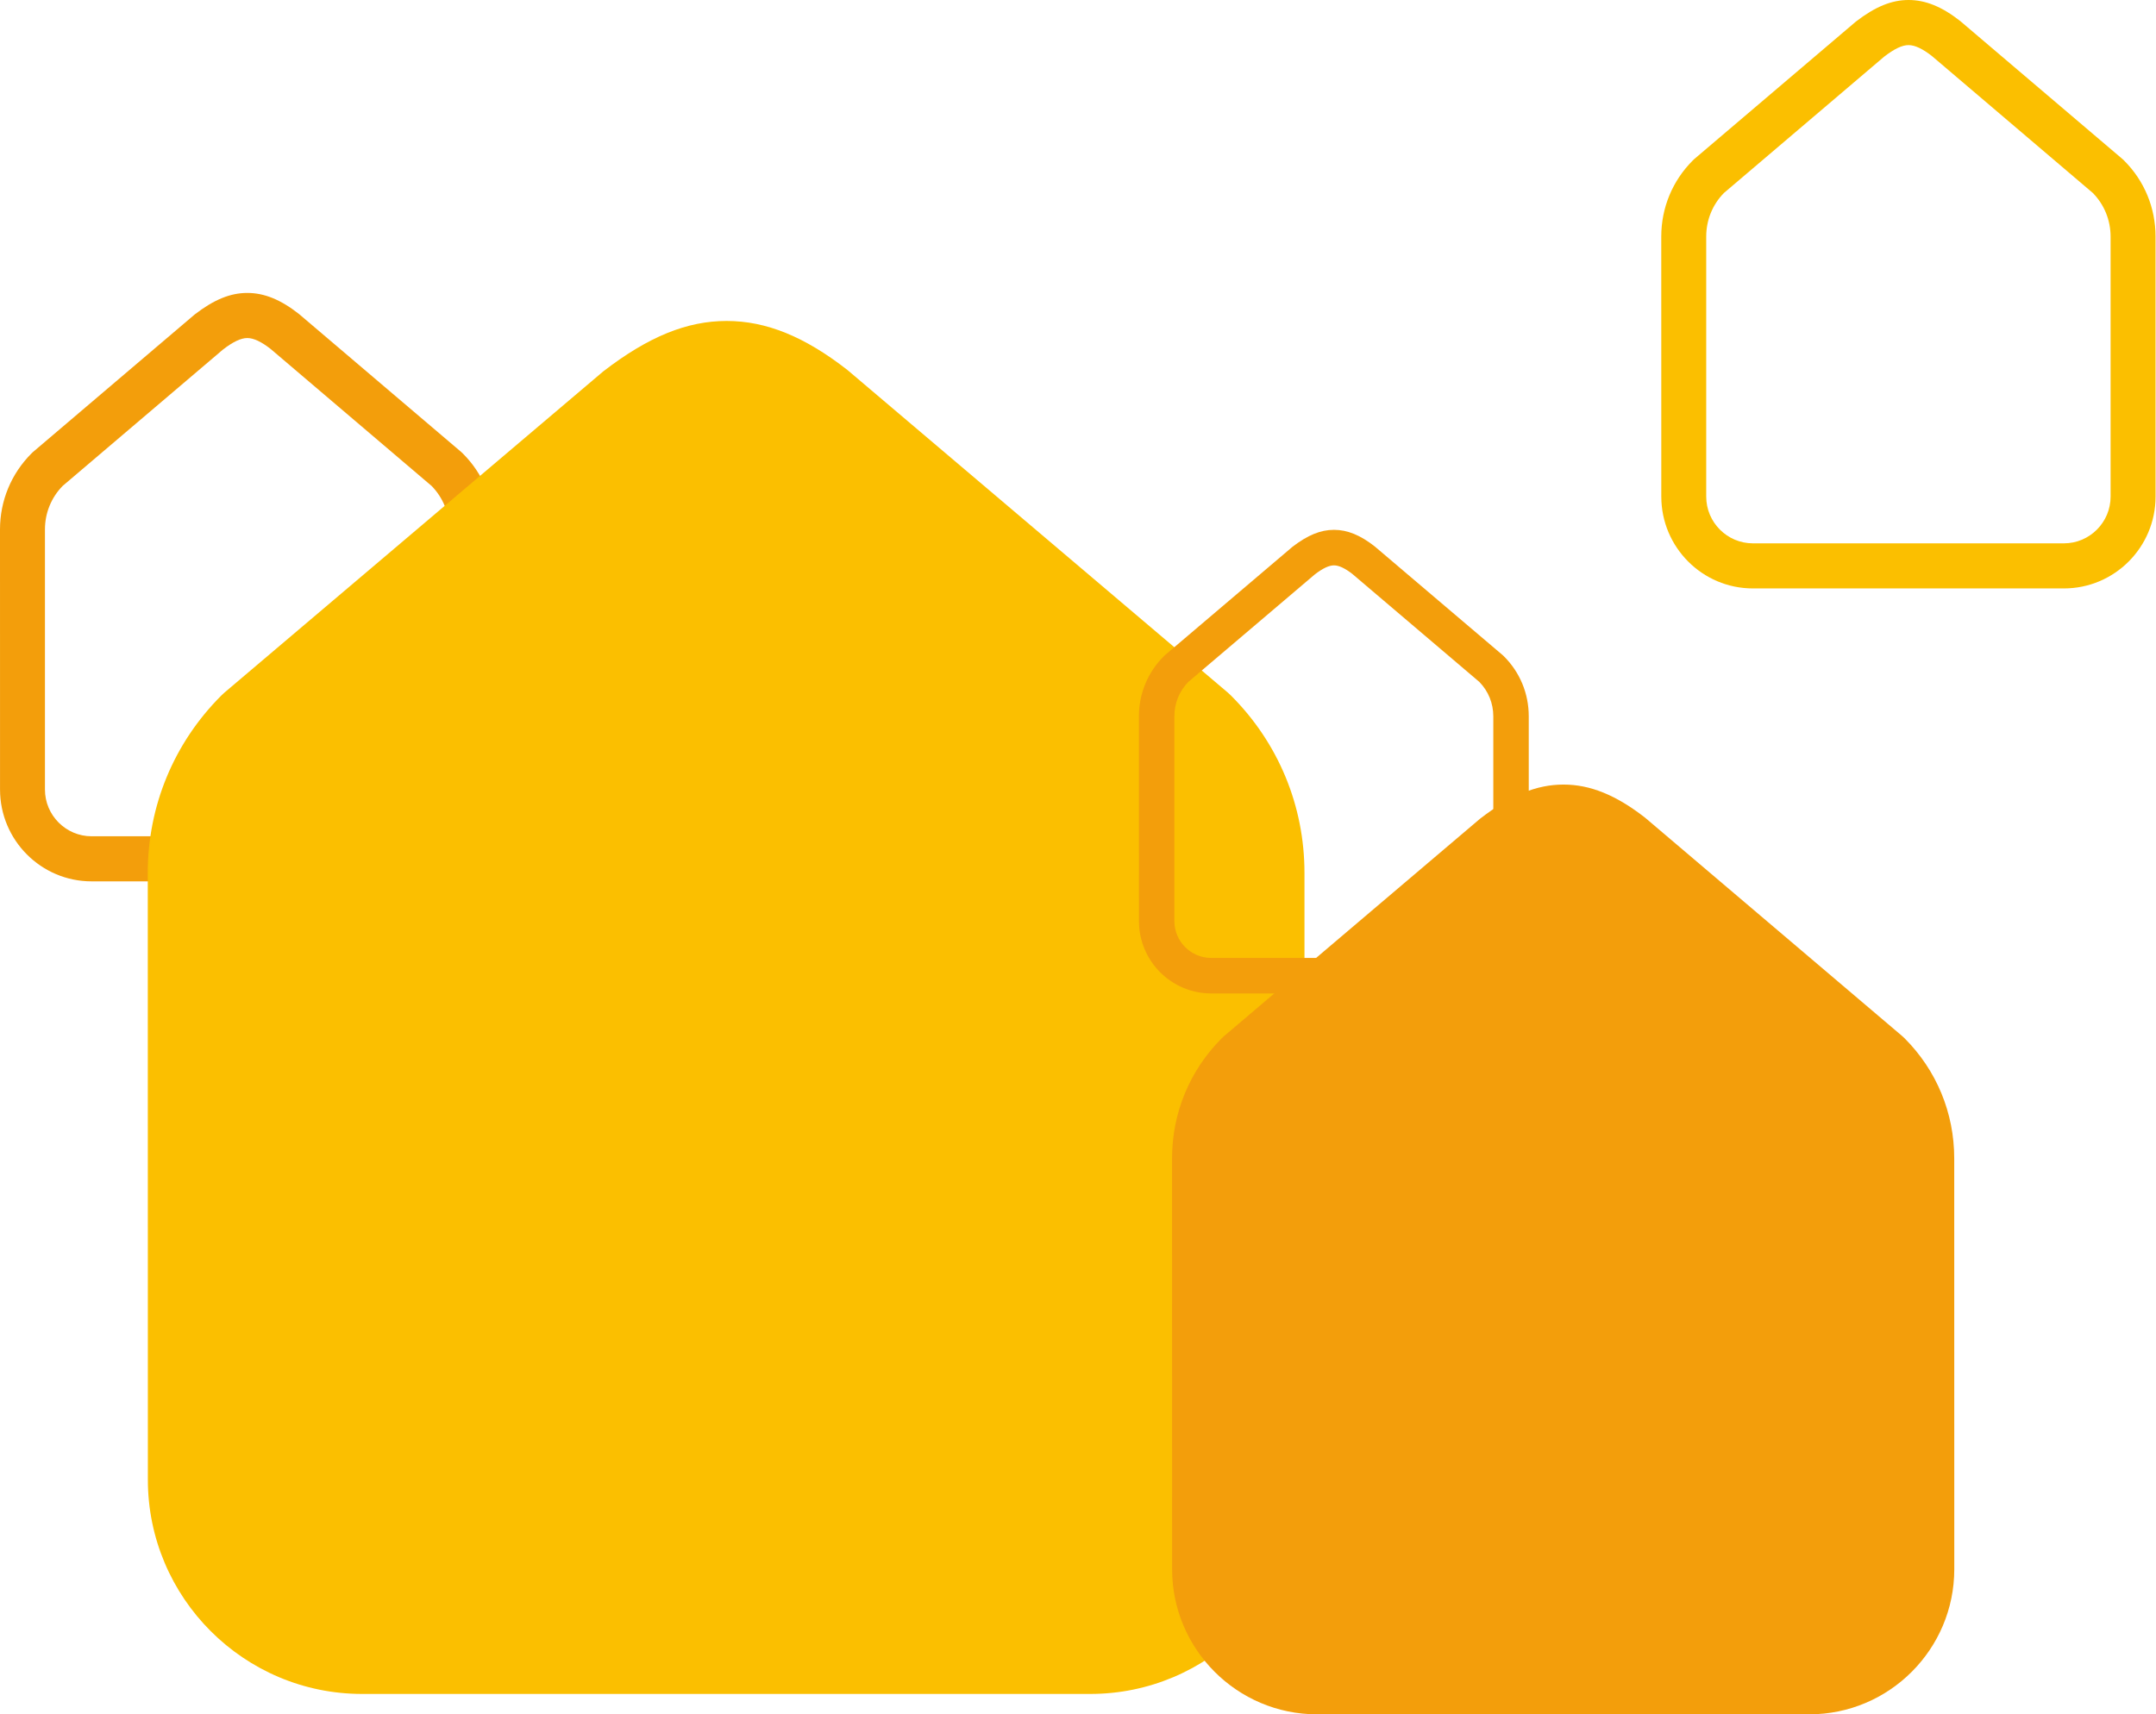 <svg width="430" height="342" viewBox="0 0 430 342" fill="none" xmlns="http://www.w3.org/2000/svg">
<g clip-path="url(#clip0_312_1755)">
<path d="M89.617 157.507C89.617 162.644 85.439 166.834 80.308 166.834H18.272C13.144 166.834 8.965 162.646 8.965 157.507V105.631C8.965 102.358 10.211 99.277 12.488 96.947L44.451 69.75C46.471 68.186 48.052 67.437 49.322 67.437C50.593 67.437 52.144 68.186 53.967 69.608L86.085 96.947C88.361 99.277 89.61 102.358 89.617 105.631V157.507ZM98.58 105.631C98.58 99.896 96.352 94.505 92.304 90.467C92.224 90.374 92.128 90.296 92.039 90.212L59.633 62.642C55.977 59.769 52.704 58.44 49.322 58.44C45.941 58.44 42.678 59.769 38.813 62.749L6.533 90.212C6.444 90.296 6.348 90.376 6.269 90.467C2.225 94.519 0 99.907 0 105.631L0.007 157.507C0.007 167.609 8.194 175.828 18.272 175.828H80.308C90.388 175.828 98.585 167.61 98.585 157.507L98.58 105.631Z" fill="#F39E0B"/>
</g>
<g clip-path="url(#clip1_312_1755)">
<path d="M420.945 99.068C420.945 104.204 416.768 108.394 411.636 108.394H349.601C344.473 108.394 340.294 104.206 340.294 99.068V47.191C340.294 43.918 341.539 40.837 343.816 38.507L375.779 11.31C377.8 9.746 379.38 8.997 380.651 8.997C381.921 8.997 383.472 9.746 385.296 11.168L417.414 38.507C419.689 40.837 420.938 43.918 420.945 47.191V99.068ZM429.909 47.191C429.909 41.457 427.68 36.065 423.632 32.027C423.552 31.934 423.456 31.856 423.367 31.772L390.961 4.202C387.306 1.33 384.032 0 380.651 0C377.269 0 374.006 1.33 370.141 4.309L337.861 31.772C337.772 31.856 337.676 31.936 337.598 32.027C333.553 36.079 331.328 41.467 331.328 47.191L331.335 99.068C331.335 109.169 339.522 117.388 349.601 117.388H411.636C421.716 117.388 429.914 109.171 429.914 99.068L429.909 47.191Z" fill="#FBBF00"/>
</g>
<g clip-path="url(#clip2_312_1755)">
<path d="M144.923 64.03C137.03 64.03 129.341 67.132 120.308 74.096L44.758 138.176L44.141 138.751C34.684 148.21 29.474 160.774 29.474 174.13L29.49 295.187C29.49 318.761 48.657 337.935 72.231 337.935H217.427C241 337.935 260.184 318.765 260.184 295.187L260.168 174.13C260.168 160.758 254.957 148.193 245.5 138.747L244.884 138.172L169.035 73.827C160.476 67.14 152.804 64.03 144.923 64.03Z" fill="#FBBF00"/>
</g>
<g clip-path="url(#clip3_312_1755)">
<path d="M311.827 156.517C306.49 156.517 301.291 158.618 295.183 163.334L244.095 206.727L243.678 207.117C237.283 213.522 233.759 222.03 233.759 231.075L233.77 313.053C233.77 329.016 246.732 342 262.672 342H360.856C376.796 342 389.768 329.019 389.768 313.053L389.757 231.075C389.757 222.019 386.234 213.511 379.839 207.114L379.422 206.725L328.132 163.151C322.345 158.623 317.157 156.517 311.827 156.517Z" fill="#F39E0B"/>
</g>
<g clip-path="url(#clip4_312_1755)">
<path d="M297.83 183.753C297.83 187.8 294.536 191.101 290.489 191.101H241.564C237.519 191.101 234.224 187.801 234.224 183.753V142.881C234.224 140.302 235.206 137.875 237.002 136.039L262.21 114.611C263.803 113.379 265.05 112.789 266.052 112.789C267.053 112.789 268.277 113.379 269.715 114.499L295.045 136.039C296.839 137.875 297.825 140.302 297.83 142.881V183.753ZM304.899 142.881C304.899 138.363 303.142 134.115 299.949 130.933C299.886 130.86 299.81 130.798 299.74 130.732L274.183 109.011C271.3 106.747 268.719 105.7 266.052 105.7C263.385 105.7 260.811 106.747 257.763 109.095L232.305 130.732C232.235 130.798 232.159 130.862 232.097 130.933C228.908 134.126 227.153 138.371 227.153 142.881L227.159 183.753C227.159 191.712 233.615 198.187 241.564 198.187H290.489C298.438 198.187 304.903 191.713 304.903 183.753L304.899 142.881Z" fill="#F39E0B"/>
</g>
<defs>
<clipPath id="clip0_312_1755">
<rect width="98.585" height="117.388" fill="white" transform="translate(0 58.44)"/>
</clipPath>
<clipPath id="clip1_312_1755">
<rect width="98.585" height="117.388" fill="white" transform="translate(331.328)"/>
</clipPath>
<clipPath id="clip2_312_1755">
<rect width="230.71" height="273.905" fill="white" transform="translate(29.474 64.03)"/>
</clipPath>
<clipPath id="clip3_312_1755">
<rect width="156.009" height="185.483" fill="white" transform="translate(233.759 156.517)"/>
</clipPath>
<clipPath id="clip4_312_1755">
<rect width="77.75" height="92.487" fill="white" transform="translate(227.153 105.7)"/>
</clipPath>
</defs>
</svg>
